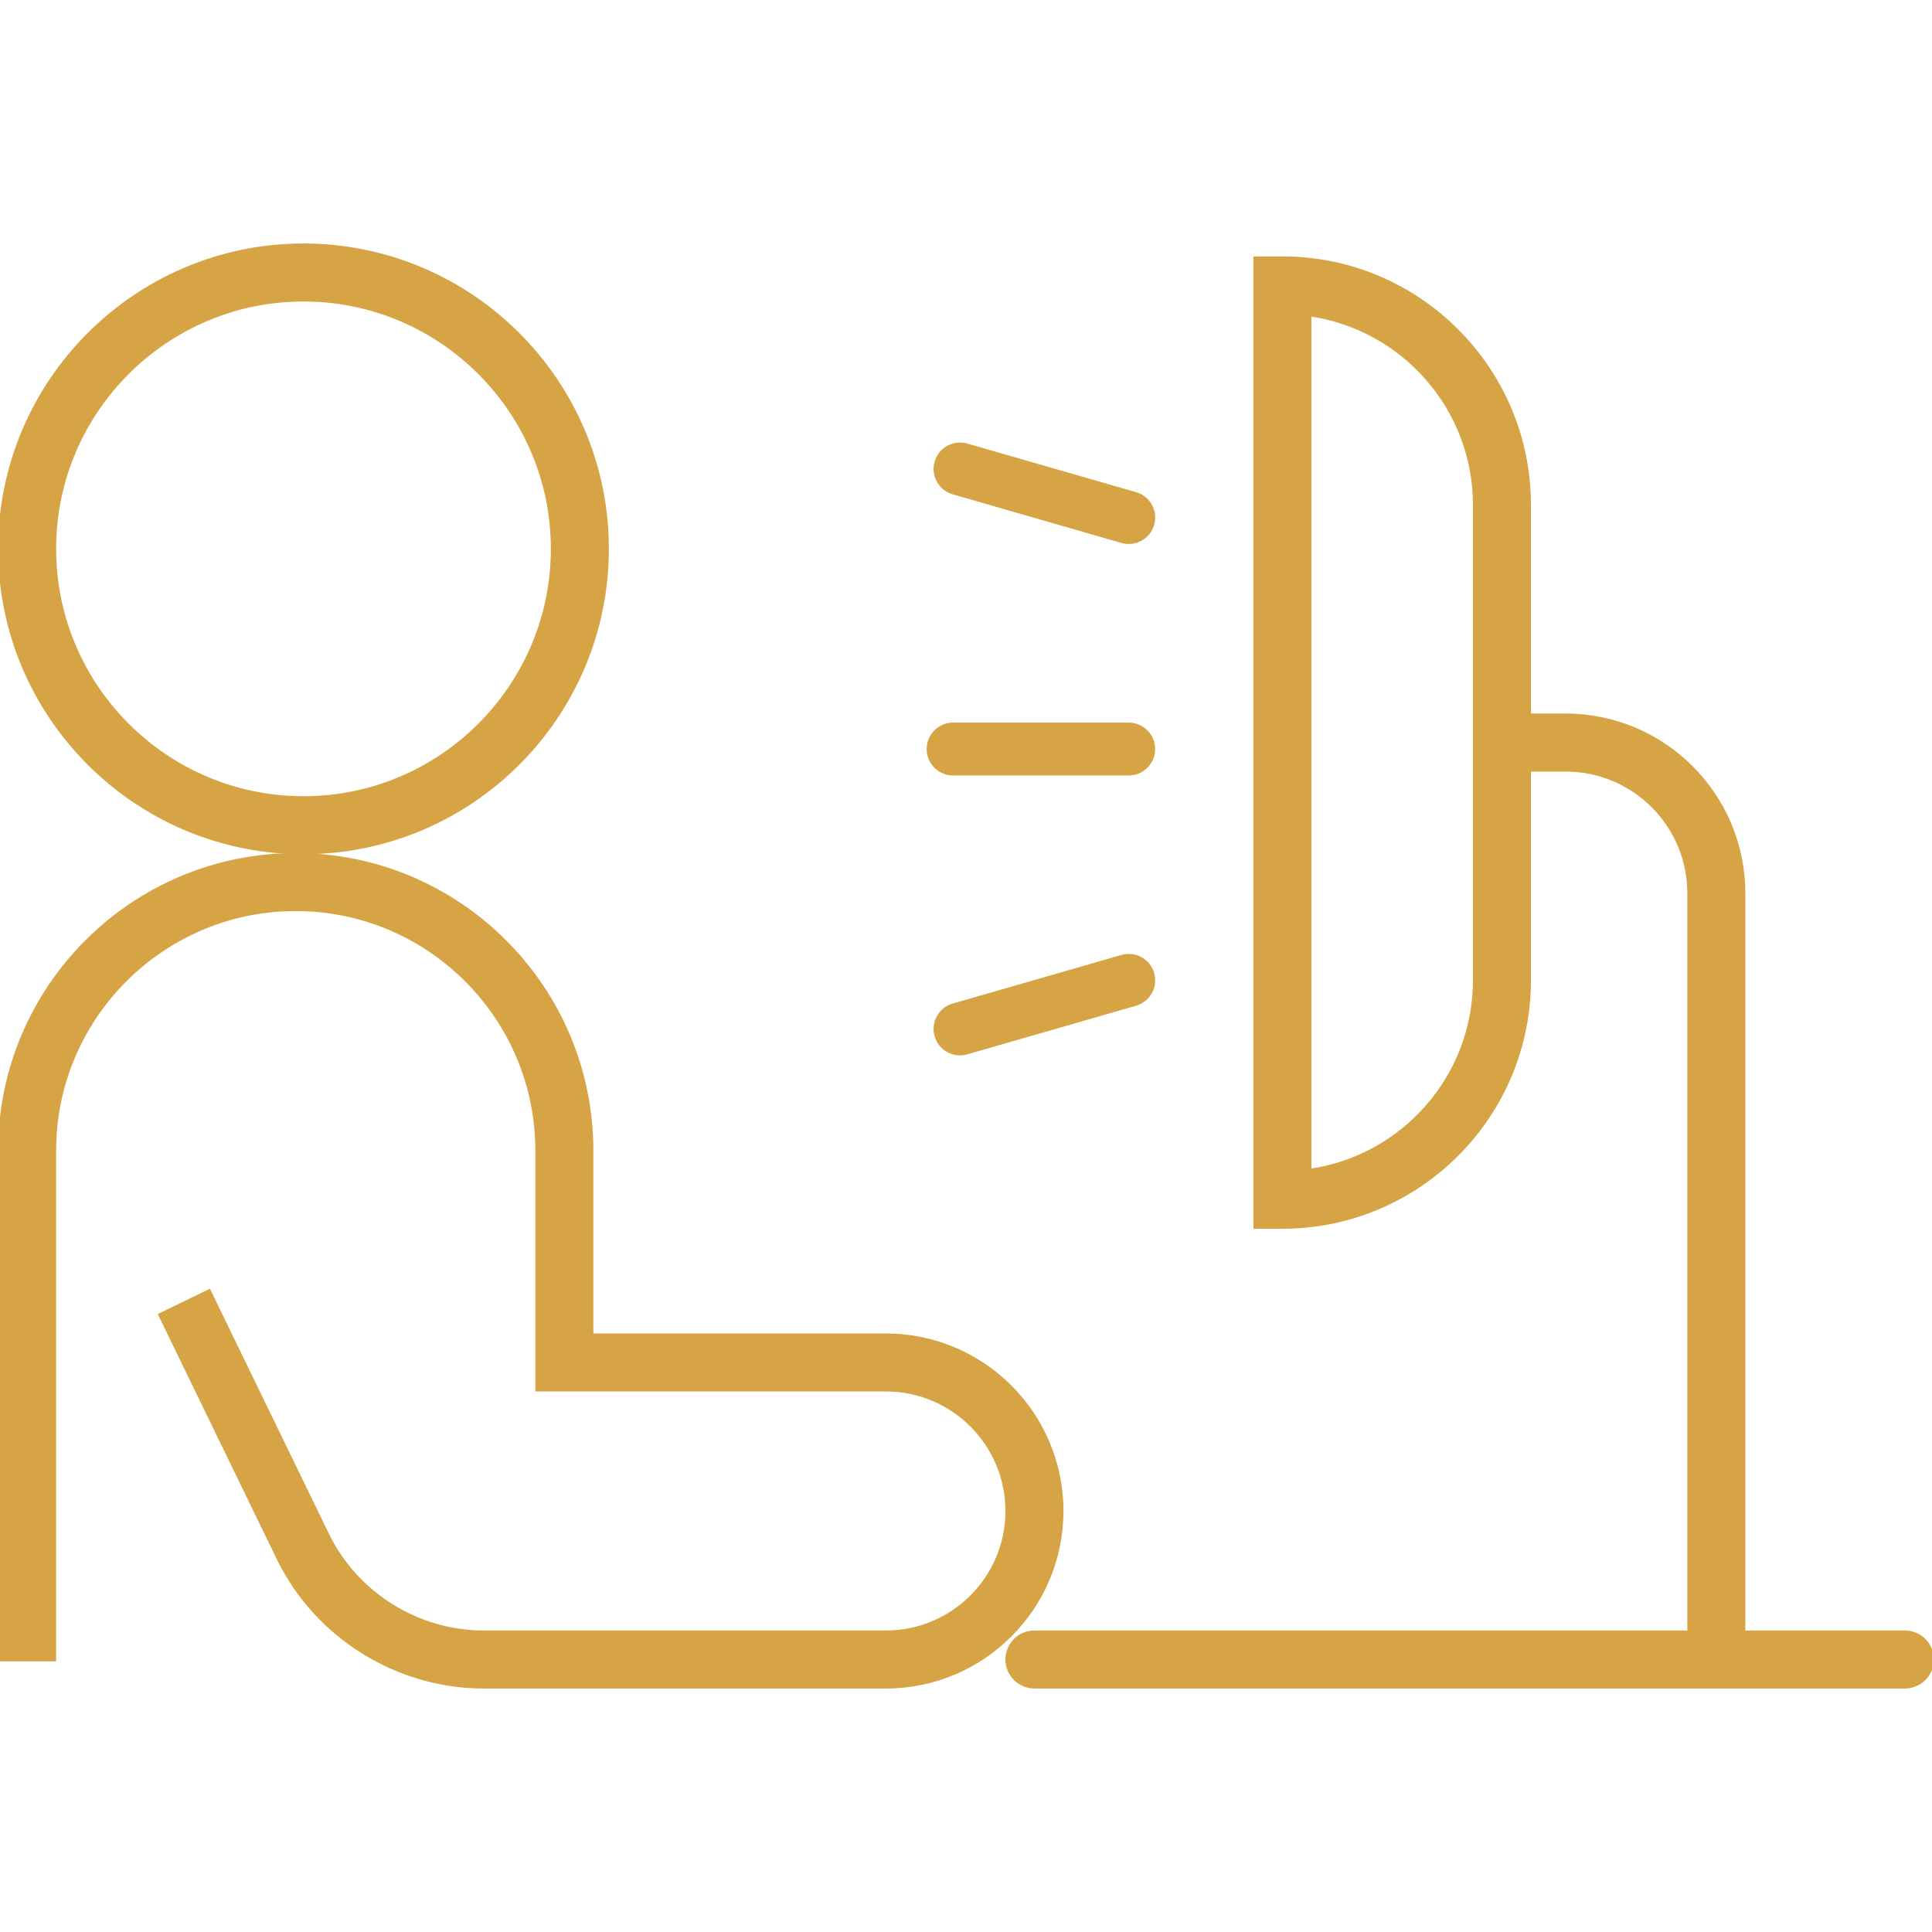 <svg xmlns="http://www.w3.org/2000/svg" id="Layer_2" width="512" height="512" viewBox="0 0 512 512"><g id="Layer_1-2"><g><path d="M80.428,225.882C36.08,225.882,0,189.803,0,145.455s36.08-80.428,80.428-80.428,80.428,36.08,80.428,80.428-36.08,80.428-80.428,80.428ZM80.428,79.401c-36.422,0-66.053,29.632-66.053,66.053s29.632,66.053,66.053,66.053,66.053-29.632,66.053-66.053-29.632-66.053-66.053-66.053Z" fill="#d6a345" stroke="#d6a345" stroke-miterlimit="10"></path><path d="M234.781,446.973h-106.61c-23.006,0-44.362-13.375-54.41-34.067l-31.288-64.438,12.93-6.277,31.288,64.438c7.659,15.778,23.944,25.97,41.48,25.97h106.61c17.742,0,32.171-14.429,32.171-32.171s-14.429-32.171-32.171-32.171h-92.406v-63.316c0-35.292-28.708-64-64-64s-64,28.708-64,64v134.845H0v-134.845c0-43.219,35.156-78.374,78.374-78.374s78.374,35.155,78.374,78.374v48.941h78.032c25.668,0,46.545,20.877,46.545,46.545s-20.877,46.545-46.545,46.545Z" fill="#d6a345" stroke="#d6a345" stroke-miterlimit="10"></path><path d="M339.85,325.134h-7.187V68.449h7.187c36.045,0,65.369,29.324,65.369,65.369v125.947c0,36.045-29.324,65.369-65.369,65.369ZM347.037,83.33v226.93c24.731-3.505,43.807-24.813,43.807-50.488v-125.953c0-25.682-19.077-46.99-43.807-50.488Z" fill="#d6a345" stroke="#d6a345" stroke-miterlimit="10"></path><path d="M504.813,446.973h-230.674c-3.97,0-7.187-3.217-7.187-7.187s3.217-7.187,7.187-7.187h230.674c3.97,0,7.187,3.217,7.187,7.187s-3.217,7.187-7.187,7.187Z" fill="#d6a345" stroke="#d6a345" stroke-miterlimit="10"></path><path d="M462.032,439.786h-14.374v-203.082c0-18.043-14.682-32.726-32.726-32.726h-16.9v-14.374h16.9c25.97,0,47.1,21.13,47.1,47.1v203.082Z" fill="#d6a345" stroke="#d6a345" stroke-miterlimit="10"></path></g><g><path d="M252.578,192h46.545c3.592,0,6.503,2.911,6.503,6.503h0c0,3.592-2.911,6.503-6.503,6.503h-46.545c-3.592,0-6.503-2.911-6.503-6.503h0c0-3.592,2.911-6.503,6.503-6.503Z" fill="#d6a345" stroke="#d6a345" stroke-miterlimit="10"></path><path d="M256.21,118.027l44.727,12.884c3.451.994,5.442,4.598,4.449,8.048h0c-.994,3.451-4.598,5.442-8.048,4.449l-44.727-12.884c-3.451-.994-5.442-4.598-4.449-8.048h0c.994-3.451,4.598-5.442,8.048-4.449h0Z" fill="#d6a345" stroke="#d6a345" stroke-miterlimit="10"></path><path d="M300.936,266.046l-44.727,12.884c-3.451.994-7.054-.997-8.048-4.449h0c-.994-3.451.997-7.054,4.449-8.048l44.727-12.884c3.451-.994,7.054.997,8.048,4.449h0c.994,3.451-.997,7.054-4.449,8.048h0Z" fill="#d6a345" stroke="#d6a345" stroke-miterlimit="10"></path></g></g></svg>